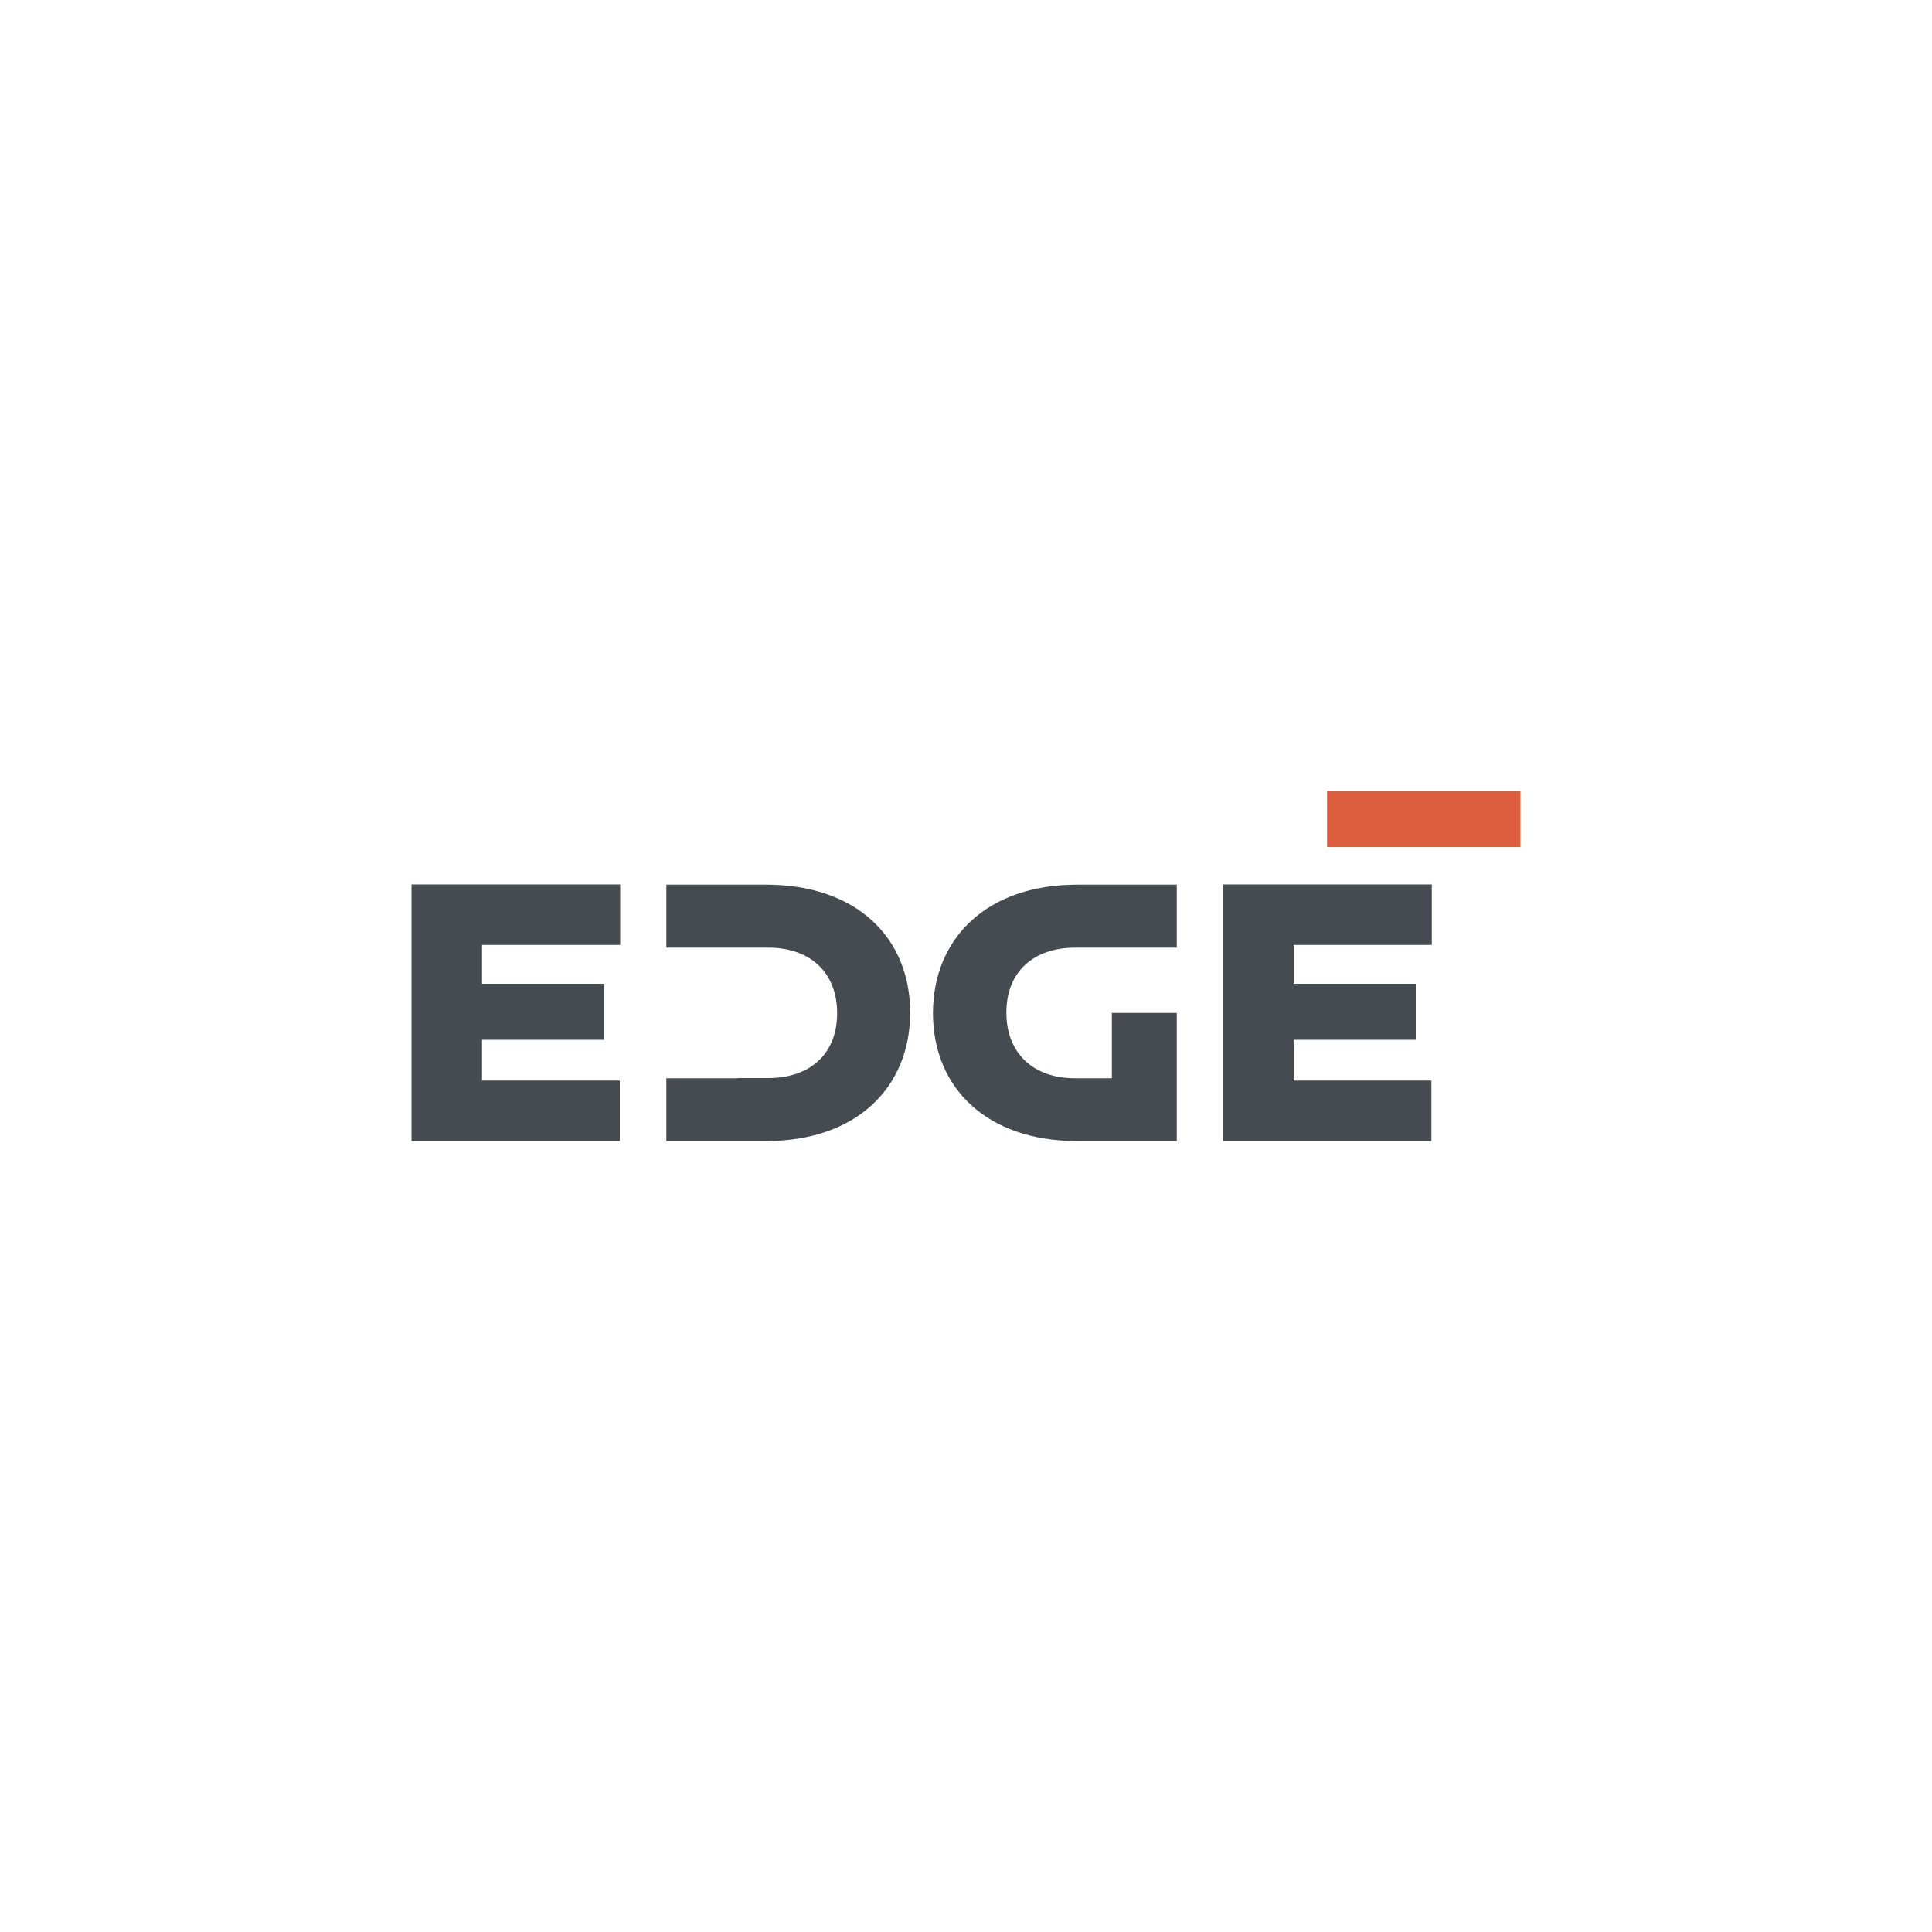 <?xml version="1.0" encoding="UTF-8"?>
<svg xmlns="http://www.w3.org/2000/svg" version="1.1" viewBox="0 0 1000 1000">
  <defs>
    <style>
      .cls-1 {
        fill: #dd5d3f;
      }

      .cls-2 {
        fill: #454b50;
      }
    </style>
  </defs>
  <!-- Generator: Adobe Illustrator 28.7.1, SVG Export Plug-In . SVG Version: 1.2.0 Build 142)  -->
  <g>
    <g id="Layer_2">
      <g>
        <path class="cls-2" d="M213,457.8v132.8h107.8v-31.3h-71.3v-21.1h63.2v-29h-63.2v-20.1h71.5v-31.3h-107.9Z"/>
        <path class="cls-2" d="M633.1,457.8v132.8h107.8v-31.3h-71.3v-21.1h63.2v-29h-63.2v-20.1h71.5v-31.3h-107.9Z"/>
        <path class="cls-2" d="M381.7,558h15.9c21.7,0,35.7-12.5,35.7-33.6s-14-33.9-35.7-33.9h-52.7v-32.6h51.6c46.9,0,74.6,27.5,74.6,66.2s-27.7,66.5-74.6,66.5h-51.6v-32.5h36.8Z"/>
        <path class="cls-2" d="M556.4,490.5h52.7v-32.6h-51.6c-46.9,0-74.6,28-74.6,66.5s27.7,66.2,74.6,66.2h51.6v-32.5h0v-33.8h-33.6v33.8h-19.1c-21.5,0-35.5-12.9-35.5-34s14-33.6,35.7-33.6"/>
        <rect class="cls-1" x="686.9" y="409.4" width="100.1" height="29"/>
      </g>
    </g>
  </g>
</svg>